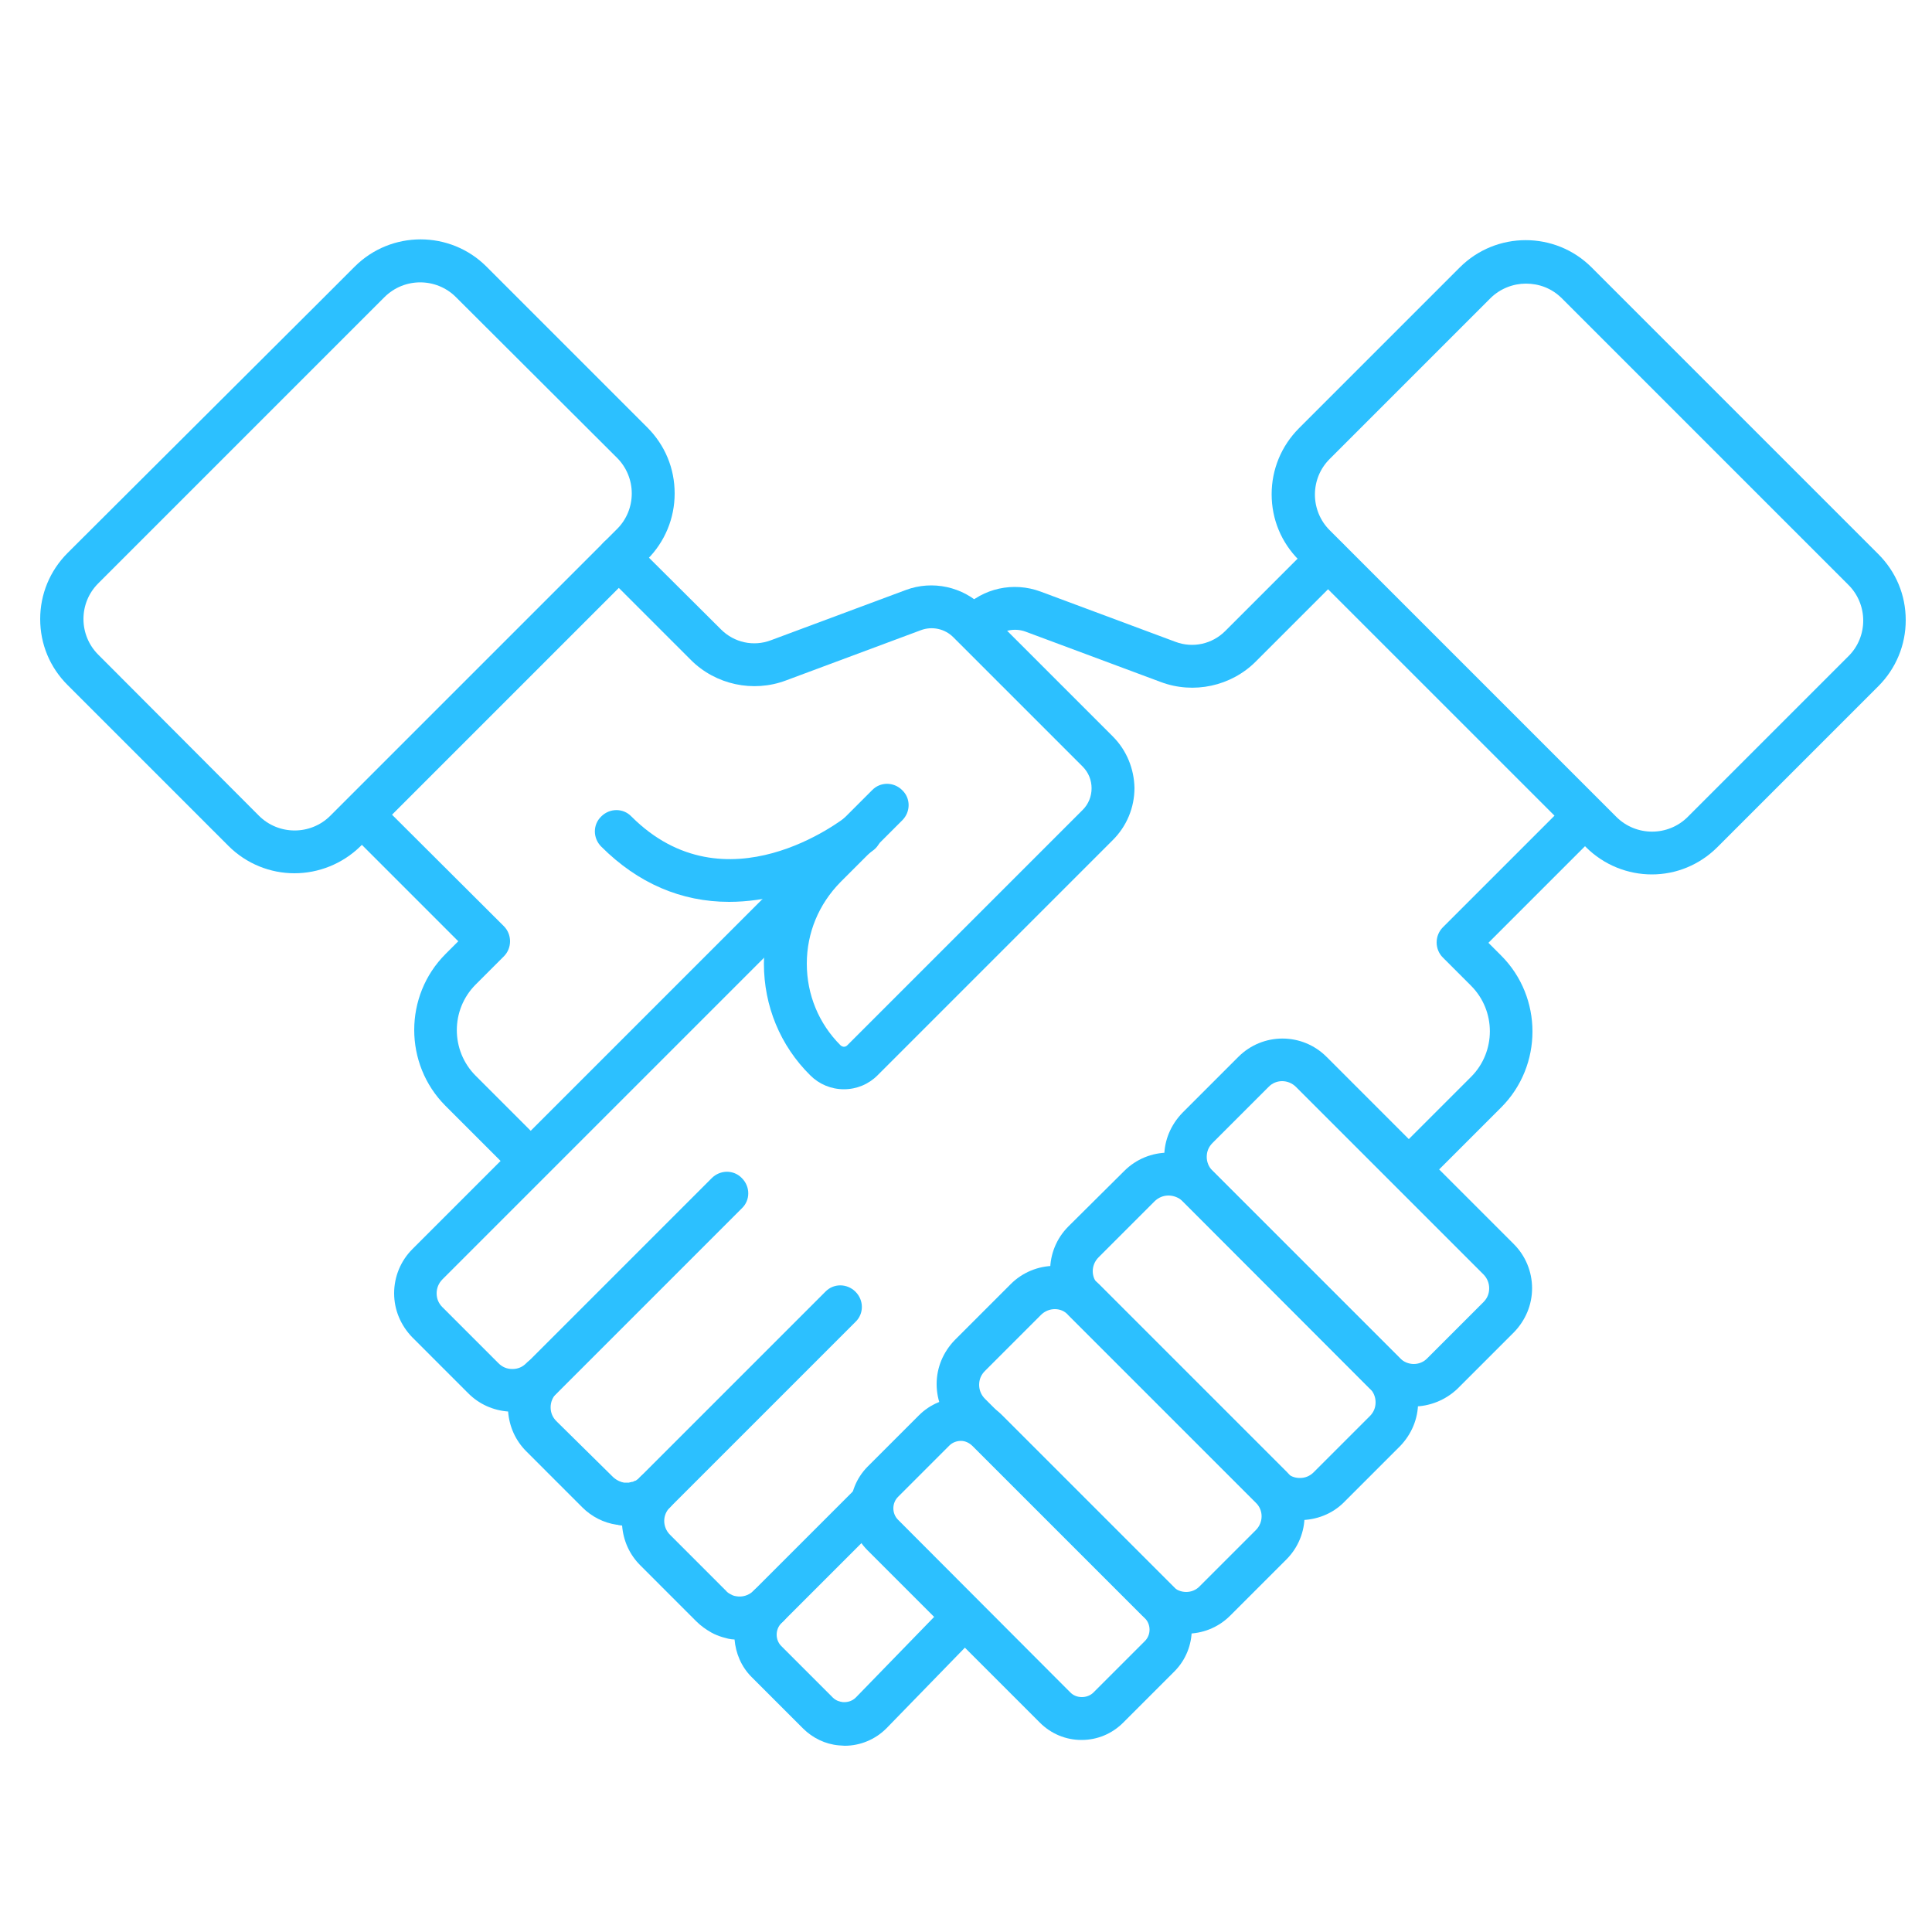 <svg xmlns="http://www.w3.org/2000/svg" xmlns:xlink="http://www.w3.org/1999/xlink" id="Layer_1" x="0px" y="0px" viewBox="0 0 500 500" style="enable-background:new 0 0 500 500;" xml:space="preserve"><style type="text/css">	.st0{display:none;}	.st1{display:inline;fill:#2CC0FF;}	.st2{display:inline;}	.st3{fill:#2CC0FF;}</style><g class="st0">	<path class="st1" d="M289.6,249.6c0.9-0.6,1.7-1.3,2.5-2C291.3,248.3,290.4,248.9,289.6,249.6z"></path>	<path class="st1" d="M139.8,299.5l-0.4,0.4c0.4-0.2,0.7-0.5,1.1-0.7C140.2,299.3,140,299.4,139.8,299.5z"></path>	<path class="st1" d="M446.4,104.2c-0.4-1.7-1.7-2.9-3.3-3.4c-1.6-0.5-3.4,0-4.6,1.2l-37.9,37.9c-6,6-13.9,9.3-22.3,9.3  c-8.4,0-16.4-3.3-22.4-9.3c-6-6-9.3-13.9-9.3-22.3c0-8.4,3.3-16.4,9.3-22.4l37.9-37.9c1.2-1.2,1.7-3,1.2-4.6  c-0.5-1.6-1.8-2.9-3.4-3.3c-25.5-6.4-53,1.2-71.6,19.8c-18.3,18.3-25.9,44.9-20.2,70.1L139.8,299.5c0.2-0.1,0.4-0.2,0.6-0.3  c2.1-1.5,4-3.2,5.6-5.2c-1.6,2-3.6,3.7-5.6,5.2c3.3-1.6,6.6-3.2,9.6-5.2c-3,2-6.3,3.5-9.6,5.2c-0.4,0.3-0.7,0.5-1.1,0.7l-9.4,9.4  c-25.8-5.9-52.8,2.1-71.2,21.2c-13.9,14.4-21.4,33.3-21.1,53.1c0.3,19.8,8.2,38.5,22.5,52.6c14.6,14.5,33.8,21.7,53,21.7  c19.3,0,38.6-7.3,53.3-22c18.3-18.3,25.9-44.9,20.2-70.1l170-170c25.2,5.7,51.8-1.9,70.1-20.2C445.2,157.2,452.8,129.8,446.4,104.2  z M420,169.1c-16.6,16.6-41,23.1-63.7,17c-1.6-0.4-3.3,0-4.5,1.2l-62.2,62.2c0.9-0.6,1.7-1.3,2.5-2c0.8-0.7,1.6-1.4,2.4-2.2  c-0.8,0.8-1.6,1.5-2.4,2.2c-0.8,0.7-1.6,1.3-2.5,2L178,361.2c-1.2,1.2-1.6,2.9-1.2,4.5c6.1,22.7-0.5,47.1-17,63.7  c-25.6,25.6-67.3,25.7-93,0.2c-12.5-12.3-19.5-28.7-19.7-46c-0.2-17.3,6.3-33.9,18.5-46.5c12.6-13.1,29.9-20.2,47.6-20.2  c5.7,0,11.4,0.7,17,2.2c1.6,0.4,3.4,0,4.5-1.2L262.6,190l45.8-45.8c1.2-1.2,1.6-2.9,1.2-4.5c-6.1-22.7,0.5-47.1,17-63.7  c14.5-14.5,34.2-21.2,54.1-18.9l-31.6,31.6c-7.8,7.8-12,18-12,29c0,11,4.3,21.2,12,29c7.8,7.8,18,12,29,12c11,0,21.2-4.3,29-12  l31.6-31.6C441.2,134.9,434.4,154.7,420,169.1z"></path>	<path class="st1" d="M151.4,348.2c-0.4-1.6-1.7-2.9-3.3-3.3L101,332.3c-1.6-0.4-3.4,0-4.6,1.2L62,368c-1.2,1.2-1.7,2.9-1.2,4.5  l12.6,47.1c0.4,1.6,1.7,2.9,3.3,3.3l47.1,12.6c0.4,0.1,0.8,0.2,1.2,0.2c1.2,0,2.4-0.5,3.3-1.4l34.5-34.5c1.2-1.2,1.6-2.9,1.2-4.5  L151.4,348.2z M123.6,425.8l-41.8-11.2l-11.2-41.8l30.6-30.6l41.8,11.2l11.2,41.8L123.6,425.8z"></path>	<path class="st1" d="M268.4,274c-2.6,1.9-5.1,3.8-7.7,5.6l27.5,27.5c2.2-2.2,4.6-4.2,6.9-6.4L268.4,274z"></path>	<path class="st1" d="M209.6,160.8c-1.2,0-2.5,0.5-3.3,1.4l-28.2,28.2c-0.9,0.9-1.4,2.1-1.4,3.3s0.5,2.5,1.4,3.3l32.4,32.4  c2.6-1.7,4.9-3.8,7.3-6L191.4,197l-3.3-3.3l21.5-21.5l30.3,30.3c1.2-1.2,2.5-2.5,3.8-3.7c1-0.9,2.1-1.8,3.2-2.7l-34-34  C212.1,161.3,210.9,160.8,209.6,160.8z"></path>	<path class="st1" d="M321.7,270.9l-23.2-23.2c-2.7,1.7-5.3,3.5-7.8,5.5l23.4,23.4l1.9,1.9c2.3-2.2,4.6-4.3,7.2-6.1L321.7,270.9z"></path>	<g class="st2">		<path class="st3" d="M108.5,254.7c-1.2,0-2.4-0.5-3.3-1.4l-66.9-66.9c-1.8-1.8-1.8-4.8,0-6.7L60,158.1c1.8-1.8,4.8-1.8,6.7,0   l66.9,66.9c1.8,1.8,1.8,4.8,0,6.7l-21.7,21.7C110.9,254.2,109.7,254.7,108.5,254.7z M48.3,183.1l60.2,60.2l15-15l-60.2-60.2   L48.3,183.1z"></path>	</g>	<g class="st2">		<path class="st3" d="M220.6,144.2c0-1.2-0.5-2.4-1.4-3.3L205.3,127c-15.1-15.1-15.1-39.6,0-54.7c1.8-1.8,1.8-4.8,0-6.7L183,43.4   c-0.9-0.9-2.1-1.4-3.3-1.4s-2.4,0.5-3.3,1.4L71.9,147.9c-1.8,1.8-1.8,4.8,0,6.7l66.9,66.9c0.9,0.9,2.1,1.4,3.3,1.4   c1.2,0,2.4-0.5,3.3-1.4l73.9-73.9C220.2,146.7,220.6,145.5,220.6,144.2z M149.1,77.3L149.1,77.3L149.1,77.3z M142.1,211.4   l-60.2-60.2l70.5-70.5l0,0l27.3-27.3l15.8,15.8C180,88,181.1,116,198.7,133.6l10.6,10.6L142.1,211.4z"></path>	</g>	<g class="st2">		<path class="st3" d="M455,385.8L347.6,278.4c-5.2-5.2-12.2-8.1-19.6-8.1c-7.4,0-14.4,2.9-19.6,8.1l-12,12   c-10.8,10.8-10.8,28.4,0,39.2L403.7,437c5.2,5.2,12.2,8.1,19.6,8.1c7.4,0,14.4-2.9,19.6-8.1l12-12   C465.8,414.2,465.8,396.6,455,385.8z M448.3,418.4l-12,12c-3.5,3.5-8,5.3-13,5.3s-9.5-1.9-13-5.3L303,323   c-7.1-7.1-7.1-18.8,0-25.9l12-12c3.5-3.5,8-5.4,13-5.4s9.5,1.9,13,5.4l107.4,107.4C455.5,399.6,455.5,411.2,448.3,418.4z"></path>	</g></g><g class="st0">	<path class="st1" d="M334.3,385l-38.1-22c-1.6-0.9-3.6-0.9-5.3,0l-38.1,22c-1.6,0.9-2.6,2.7-2.6,4.6v44c0,1.9,1,3.6,2.6,4.6  l38.1,22c0.8,0.5,1.7,0.7,2.6,0.7s1.8-0.2,2.6-0.7l38.1-22c1.6-0.9,2.6-2.7,2.6-4.6v-44C336.9,387.6,335.9,385.9,334.3,385z   M326.4,430.4l-32.8,18.9l-32.8-18.9v-37.9l32.8-18.9l32.8,18.9V430.4z M331.6,433.5L331.6,433.5L331.6,433.5z"></path>	<path class="st1" d="M261,337.8h-42.1c-10.9,0-19.8-8.9-19.8-19.8v-11.6c0-2.9-2.4-5.3-5.3-5.3h-51.5c-2.9,0-5.3,2.4-5.3,5.3  c0,2.9,2.4,5.3,5.3,5.3h46.2v6.3c0,16.7,13.6,30.4,30.4,30.4h41.3C260,344.9,260.2,341.4,261,337.8z"></path>	<path class="st1" d="M329,20.4c-1.6-1-3.7-1-5.3-0.1c-1.7,0.9-2.7,2.7-2.7,4.6v48.3c0,15.1-12.3,27.5-27.5,27.5  s-27.5-12.3-27.5-27.5V24.9c0-1.9-1-3.6-2.7-4.6c-1.7-0.9-3.7-0.9-5.3,0.1c-20.7,12.4-33.5,35.1-33.5,59.1  c0,23.5,12.1,45.5,31.8,58.1v3.7c3.5,0,7,0,10.5,0v-6.7c0-1.9-1-3.6-2.6-4.6c-18-10.4-29.2-29.8-29.2-50.6  c0-17.4,7.5-33.4,20.4-44.4v38.1c0,21,17.1,38,38,38c21,0,38-17,38-38V35.2c12.9,11,20.4,27,20.4,44.4c0,20.8-11.2,40.2-29.2,50.6  c-1.6,0.9-2.6,2.7-2.6,4.6v25.1c3.4,0,7.1-0.3,10.5,0.3v-22.4c19.7-12.6,31.8-34.6,31.8-58.1C362.5,55.5,349.7,32.8,329,20.4z"></path>	<path class="st1" d="M347.3,368.3c-4.7,0-9.5,0.1-14.2,0.2c11.8,11,18.8,26.5,18.8,42.9c0,32-26.1,58.2-58.1,58.4  c-0.1,0-0.2,0-0.3,0c-32.1,0-57.7-25.1-58.4-57.2c-0.4-21.3,10.8-41.1,29.2-51.8c1.6-0.9,2.6-2.7,2.6-4.6V251.1  c-3.6-1.4-7.2-2.5-10.5-4.1v106.2c-20.2,12.9-32.3,35.4-31.8,59.5c0.4,18.3,7.7,35.4,20.7,48.1c12.9,12.6,30,19.5,48.2,19.5  c0.1,0,0.2,0,0.4,0c37.8-0.2,68.6-31.1,68.6-69C362.5,395.5,357,380.3,347.3,368.3z M261.8,356.3L261.8,356.3L261.8,356.3z"></path>	<path class="st1" d="M295.4,204.7c0,1.6,0,3.1,0,4.6C295.5,207.8,295.6,206.2,295.4,204.7z"></path>	<path class="st1" d="M370.7,150.8h-75.5c0.5,3.4-0.2,7.1-0.4,10.6h25.3h10.5h40c4.5,0,8.2,3.7,8.2,8.2v26c0,4.5-3.7,8.2-8.2,8.2  h-40h-0.6c-1.9,0.3-3.8,0.1-5.8,0H321c-0.3,0-0.6,0.1-0.9,0.1c0.3-0.1,0.6-0.1,0.9-0.1h-0.8h-24.8c0,0.3,0,0.7,0,1  c0.2,1.5,0.1,3.1,0,4.6c0,1.6,0,3.3,0.1,4.9h75.2c10.3,0,18.7-8.4,18.7-18.7v-26C389.4,159.2,381,150.8,370.7,150.8z"></path>	<path class="st1" d="M295.4,203.7h-0.2c0.1,0.3,0.1,0.7,0.2,1C295.4,204.4,295.4,204,295.4,203.7z"></path>	<path class="st1" d="M295.1,214.2h0.4c0-1.6,0-3.3-0.1-4.9C295.3,211,295.1,212.6,295.1,214.2z"></path>	<path class="st1" d="M295.4,204.7c0,1.6,0,3.1,0,4.6C295.5,207.8,295.6,206.2,295.4,204.7z"></path>	<path class="st1" d="M370.7,203.7h-75.3c0,0.3,0,0.7,0,1c0.2,1.5,0.1,3.1,0,4.6c0,1.6,0,3.2,0.1,4.9h75.2c4.5,0,8.2,3.6,8.2,8.1  v25.9c0,4.5-3.7,8.1-8.2,8.1H293c-1.9,2.4-4.2,4.3-5.8,7.2c0.8,1.1,1.7,2.2,2.4,3.4h81.1c10.3,0,18.7-8.4,18.7-18.6v-25.9  C389.4,212.1,381,203.7,370.7,203.7z"></path>	<g class="st2">		<path class="st3" d="M197.6,262.7c-2.9,0-5.3-2.4-5.3-5.3c0-2.9,2.4-5.3,5.3-5.3c16.7,0,29.3-7.5,37.6-22.3   c6.4-11.4,7.7-22.9,7.7-23c0.3-2.9,2.9-5,5.8-4.7c2.9,0.3,5,2.9,4.7,5.8c-0.1,0.6-1.6,13.7-9,27.1   C234.3,253.1,218.1,262.7,197.6,262.7z"></path>	</g>	<g class="st2">		<path class="st3" d="M295.4,204.7c0,1.6,0,3.1,0,4.7C295.5,207.8,295.6,206.2,295.4,204.7z"></path>		<path class="st3" d="M261.9,141.4c-2.8,0-5.7,0-8.5,0C256.2,141.3,259.1,141.3,261.9,141.4z"></path>		<path class="st3" d="M283.1,141.8c-2.8-0.1-5.7-0.2-8.5-0.3C277.5,141.6,280.3,141.7,283.1,141.8z"></path>		<path class="st3" d="M270.4,141.4c-2.8,0-5.7-0.1-8.5-0.1C264.7,141.4,267.6,141.4,270.4,141.4z"></path>		<path class="st3" d="M295.1,214c0-1.5,0.2-3.1,0.3-4.6C295.3,210.9,295.1,212.4,295.1,214z"></path>		<path class="st3" d="M294.8,162.4c0.5,8.7,0.6,17.6,0.6,26.4C295.4,180,295.3,171.1,294.8,162.4z"></path>		<path class="st3" d="M280.4,136.4H227c-8,0-15.3,4.7-18.7,12L191,186.6c-2.4,5.2-7.6,8.6-13.4,8.6h-36c-2.9,0-5.3,2.4-5.3,5.3   c0,2.9,2.4,5.3,5.3,5.3h36c9.9,0,18.9-5.8,23-14.8l17.4-38.2c1.6-3.5,5.2-5.8,9.1-5.8h53.3c5.5,0,10,4.5,10,10V254   c0,1.3-1.1,2.4-2.4,2.4c-8.4,0-16.1-3-22-8c-3.9-1.8-8-3-11.5-5.4c3.5,2.4,7.6,3.6,11.5,5.4c-7.6-6.3-12.5-15.9-12.5-26.5v-25.6   c0-2.9-2.4-5.3-5.3-5.3c-2.9,0-5.3,2.4-5.3,5.3v25.6c0,24,18.9,43.7,42.6,45c0.5-0.4,0.7-1.1,0.9-1.5c0.2-0.5,0.5-1.1,0.8-1.6   c-0.7-1-1.5-1.9-2.1-3c0.6,1,1.3,2,2.1,3c1.7-3,4.1-5,6-7.5c-1.9,2.5-4.4,4.5-6,7.5c0.8,1,1.6,2,2.2,3.1   c6.5-0.7,11.5-6.2,11.5-12.8v-97.1C300.9,145.6,291.7,136.4,280.4,136.4z M283.1,141.8c-2.8-0.1-5.7-0.2-8.5-0.3   c-1.4,0-2.8-0.1-4.2-0.1c-2.8,0-5.7-0.1-8.5-0.1c-2.8,0-5.7,0-8.5,0c2.8,0,5.7,0,8.5,0c2.8,0,5.7,0,8.5,0.1c1.4,0,2.8,0,4.2,0.1   C277.5,141.6,280.3,141.7,283.1,141.8c1.4,0.1,2.8,0.1,4.2,0.2C286,141.9,284.5,141.8,283.1,141.8z M255.3,246.5   c3.9,1.9,8.1,3.2,12.3,4.8C263.4,249.8,259.2,248.5,255.3,246.5z M295.5,215.1c0-1.9-0.1-3.8-0.1-5.8c-0.1,1.5-0.3,3.1-0.3,4.6   c0,0.5,0,1,0.1,1.5c0-0.5-0.1-1-0.1-1.5c0-1.5,0.2-3,0.3-4.6c0-1.6,0-3.1,0-4.7c-0.1-0.4-0.1-0.8-0.2-1.2c0.1,0.4,0.2,0.8,0.2,1.2   c0-1.8,0-3.5,0-5.3c0-3.5,0-7.1,0-10.6c0-8.8-0.1-17.7-0.6-26.4c0-3.9,1-8.1,0.3-12c0.7,3.9-0.3,8.1-0.3,12   c0.5,8.8,0.6,17.6,0.6,26.4c0,3.5,0,7.1,0,10.6c0,1.8,0,3.5,0,5.3c0.2,1.5,0.2,3.1,0,4.7C295.4,211.3,295.4,213.2,295.5,215.1z"></path>		<path class="st3" d="M295.4,204.7c0-1.8,0-3.5,0-5.3C295.4,201.2,295.4,202.9,295.4,204.7z"></path>		<path class="st3" d="M286.4,265.3c-0.2,0.5-0.5,1.1-0.9,1.5c0.8,0,1.7,0.1,2.5,0.1c0.5,0,1,0,1.4-0.1c-0.7-1.1-1.4-2.1-2.2-3.1   C286.9,264.2,286.6,264.7,286.4,265.3z"></path>	</g>	<g class="st2">		<path class="st3" d="M120.6,339.4H98.3c-14.5,0-26.2-11.8-26.2-26.2V195c0-14.5,11.8-26.2,26.2-26.2h22.3   c14.5,0,26.2,11.8,26.2,26.2v118.2C146.9,327.6,135.1,339.4,120.6,339.4z M98.3,179.3c-8.7,0-15.7,7-15.7,15.7v118.2   c0,8.6,7,15.7,15.7,15.7h22.3c8.7,0,15.7-7,15.7-15.7V195c0-8.6-7-15.7-15.7-15.7H98.3z"></path>	</g>	<g class="st2">		<path class="st3" d="M370.7,256.5H293c-1.9,2.4-4.2,4.3-5.8,7.2c0.8,1.1,1.7,2.2,2.4,3.4h81.1c4.5,0,8.2,3.7,8.2,8.2v26   c0,4.5-3.7,8.2-8.2,8.2h-87.1c-4.5,0-8.2-3.7-8.2-8.2v-26c0-4.5,3.7-8.2,8.2-8.2h1.5c0.7-0.4,1-1.2,1.3-1.8   c0.2-0.5,0.5-1.1,0.8-1.6c-0.7-1-1.5-1.9-2.1-3c0.6,1,1.3,2,2.1,3c1.6-2.9,3.9-4.8,5.8-7.2h-9.4c-10.3,0-18.7,8.4-18.7,18.7v26   c0,10.3,8.4,18.7,18.7,18.7h87.1c10.3,0,18.7-8.4,18.7-18.7v-26C389.4,264.9,381,256.5,370.7,256.5z"></path>		<path class="st3" d="M285.1,267.1h4.5c-0.7-1.2-1.5-2.3-2.4-3.4c-0.3,0.5-0.5,1-0.8,1.6C286.1,265.9,285.8,266.7,285.1,267.1z"></path>	</g>	<g class="st2">		<path class="st3" d="M371.8,309.4h-80.1c-9.7,0-17.6,7.9-17.6,17.6v23.9c0,9.7,7.9,17.6,17.6,17.6h66.2c-8.9-0.5-17.9-0.3-26.8,0   c8.9-0.2,17.9-0.5,26.8,0h13.9c9.7,0,17.6-7.9,17.6-17.6V327C389.4,317.3,381.5,309.4,371.8,309.4z M378.9,350.9   c0,3.9-3.2,7.1-7.1,7.1h-80.1c-3.9,0-7.1-3.2-7.1-7.1V327c0-3.9,3.2-7.1,7.1-7.1h80.1c3.9,0,7.1,3.2,7.1,7.1V350.9z"></path>	</g></g><g class="st0">	<path class="st1" d="M247.2,136.3c-45.2,0-82.1,36.8-82.1,82.1c0,45.2,36.8,82.1,82.1,82.1c10.7,0,20.9-2.1,30.3-5.8  c-2-3.1-3.7-6.7-5.8-9.7c-7.7,2.8-15.9,4.4-24.6,4.4c-39.1,0-70.9-31.8-70.9-70.9c0-39.1,31.8-70.9,70.9-70.9  c39.1,0,70.9,31.8,70.9,70.9c0,14.9-4.6,28.7-12.5,40.2c3.1,2.6,5.4,5.6,7.5,8.7c10.2-13.7,16.2-30.6,16.2-48.8  C329.2,173.1,292.4,136.3,247.2,136.3z"></path>	<path class="st1" d="M222,383.5v0.5V383.5c0,0.1-0.1,0.1-0.1,0.2c-0.6,4.4-0.1,8.3,2,11.6v-7.8c-0.3-1.5-0.6-3-0.9-4.5  C222.5,382.5,222.2,383,222,383.5z"></path>	<path class="st1" d="M222,383c0,0.2-0.1,0.5-0.1,0.7c0-0.1,0.1-0.1,0.1-0.2V383z"></path>	<path class="st1" d="M454.4,182.9h-48.2c-4.1-18.2-11.2-35.4-21.2-51.2L419,97.6c2.2-2.2,2.2-5.7,0-7.9l-42.3-42.3  c-1-1-2.5-1.6-3.9-1.6c-1.5,0-2.9,0.6-3.9,1.6l-34.1,34.1c-15.8-10-32.9-17.1-51.2-21.2V12.2c0-3.1-2.5-5.6-5.6-5.6h-59.8  c-3.1,0-5.6,2.5-5.6,5.6v48.2c-18.2,4.1-35.4,11.2-51.2,21.2l-34.1-34.1c-1-1-2.5-1.6-3.9-1.6c-1.5,0-2.9,0.6-3.9,1.6L77.3,89.8  c-2.2,2.2-2.2,5.7,0,7.9l34.1,34.1c-10,15.8-17.1,32.9-21.2,51.2H42c-3.1,0-5.6,2.5-5.6,5.6v59.8c0,3.1,2.5,5.6,5.6,5.6h48.2  c4.1,18.2,11.2,35.4,21.2,51.2l-34.1,34.1c-2.2,2.2-2.2,5.7,0,7.9l42.3,42.3c1,1,2.5,1.6,3.9,1.6c1.5,0,2.9-0.6,3.9-1.6l34.1-34.1  c15.7,10,32.9,17.1,51.2,21.2v48.2c0,3.1,2.5,5.6,5.6,5.6h59.8c3.1,0,5.6-2.5,5.6-5.6v-48.2c12.2-2.7,23.9-6.8,35.1-12.2  c-2.4-3.2-5.4-5.9-8.7-8.2c-10.5,4.7-21.5,8.2-33,10.4c-2.6,0.5-4.5,2.8-4.5,5.5V419h-22.9c1.7,1.2,3.6,2.1,5.4,3  c-1.9-0.9-3.8-1.9-5.4-3h-0.1c1.4,1.4,2.9,2.8,4.5,4c-1.6-1.2-3.1-2.6-4.5-4h-25.6v-23.6c-2.1-3.3-2.6-7.2-2-11.6  c-0.2,0.4-0.5,0.7-0.9,0.3c0.4,0.4,0.7,0.1,0.9-0.3c0-0.2,0.1-0.5,0.1-0.7v0.5c0.2-0.5,0.5-1,1-0.5c0.3,1.5,0.6,3,0.9,4.5v-15.7  c0-2.7-1.9-5-4.5-5.5c-20-3.9-38.6-11.6-55.4-22.9c-2.2-1.5-5.2-1.2-7.1,0.7l-33.4,33.4L89.1,343l33.4-33.4  c1.9-1.9,2.2-4.8,0.7-7.1c-11.4-16.8-19.1-35.5-22.9-55.4c-0.5-2.6-2.8-4.5-5.5-4.5H47.6V194h47.2c2.7,0,5-1.9,5.5-4.5  c3.9-20,11.6-38.6,22.9-55.4c1.5-2.2,1.2-5.2-0.7-7.1L89.1,93.7l34.4-34.4l33.4,33.4c1.9,1.9,4.8,2.2,7.1,0.7  c16.8-11.4,35.5-19.1,55.4-22.9c2.6-0.5,4.5-2.8,4.5-5.5V17.7h48.6v47.2c0,2.7,1.9,5,4.5,5.5c20,3.9,38.6,11.6,55.4,22.9  c2.2,1.5,5.2,1.2,7.1-0.7l33.4-33.4l34.4,34.4l-33.4,33.4c-1.9,1.9-2.2,4.8-0.7,7.1c11.4,16.8,19.1,35.5,22.9,55.4  c0.5,2.6,2.8,4.5,5.5,4.5h47.2v48.6h-47.2c-2.7,0-5,1.9-5.5,4.5c-3.9,20-11.6,38.6-22.9,55.4c-1.5,2.2-1.2,5.2,0.7,7.1l33.4,33.4  l-20.7,20.7c2.2,3.5,3.3,7.3,5,10.8L419,347c1-1,1.6-2.5,1.6-3.9c0-1.5-0.6-2.9-1.6-3.9L384.9,305c10-15.8,17.1-32.9,21.2-51.2  h48.2c3.1,0,5.6-2.5,5.6-5.6v-59.8C459.9,185.4,457.4,182.9,454.4,182.9z"></path>	<g class="st2">		<g>			<path class="st3" d="M424.3,406.2c-1.2-1.6-3.1-2.5-5.1-2.3l-30,3.2c-2,0.2-3.7,1.5-4.5,3.3l-12.2,27.6c-0.8,1.8-0.6,3.9,0.6,5.5    L391,468c1.1,1.4,2.7,2.3,4.5,2.3c0.2,0,0.4,0,0.6,0l30-3.2c2-0.2,3.7-1.5,4.5-3.3l12.2-27.6c0.8-1.8,0.6-3.9-0.6-5.5    L424.3,406.2z M421.6,456.2l-23.6,2.6l-14-19.1l9.6-21.7l23.6-2.6l14,19.1L421.6,456.2z"></path>			<path class="st3" d="M452.8,404.2c-11-15.1-29.2-23.8-48-22.9l-100-136.7c6.5-17.6,3.9-37.5-7.3-52.7c-10.5-14.4-27.4-23-45.3-23    c-1.7,0-3.4,0.1-5.1,0.2c-2,0.2-3.7,1.4-4.6,3.3c-0.8,1.8-0.6,4,0.6,5.6l22.6,30.9c6.6,9.1,4.6,21.8-4.4,28.5    c-3.5,2.6-7.7,3.9-12,3.9c-6.5,0-12.6-3.1-16.5-8.3l-22.6-30.9c-1.2-1.6-3.2-2.5-5.1-2.2c-2,0.2-3.7,1.5-4.5,3.4    c-7.6,18.1-5.2,39.1,6.4,54.9c11,15.1,29.2,23.8,48,22.9l54.7,74.8c5.4,3.7,9.9,8.4,12.7,14.8c-2.7-6.4-7.2-11-12.7-14.8l45.3,62    c-6.7,18-3.8,38.2,7.9,53.6c10.7,14.1,26.9,22.1,44.5,22.1c0,0,0,0,0,0c12,0,23.6-3.8,33.4-11.1C465.6,464.1,471,429,452.8,404.2    z M392.8,377.1v-1V377.1c-2.9-4.8-3.8-10.5-7.6-15.2C389,366.7,389.9,372.4,392.8,377.1z M271.1,283.9c2.9,3.8,4.8,8.6,7.6,12.4    C275.8,292.5,273.9,287.7,271.1,283.9z M434.3,473.4c-7.9,5.8-17.1,8.9-26.7,8.9c0,0,0,0,0,0c-14.1,0-27-6.5-35.6-17.7    c-9.9-13-12-30.4-5.4-45.4c0.8-1.8,0.6-3.9-0.6-5.5L262.3,271.9c-1.1-1.4-2.7-2.3-4.5-2.3c-0.2,0-0.4,0-0.6,0    c-1.6,0.2-3.2,0.3-4.8,0.3c-14.3,0-27.9-6.9-36.3-18.4c-7.3-9.9-10-22-8.1-33.7l16,21.8c5.9,8.1,15.4,12.9,25.5,12.9    c6.7,0,13.1-2.1,18.6-6.1c14-10.3,17.1-30,6.8-44l-15.9-21.8c11.8,1.8,22.6,8.2,29.7,17.9c9.4,12.9,11.3,30,4.8,44.6    c-0.8,1.8-0.6,3.9,0.6,5.5l94,128.5c-0.5-3-0.6-6.1-1.7-9.1c0,0.1-0.1,0.3-0.2,0.5c0.1-0.2,0.1-0.3,0.2-0.5    c-0.1-0.4-0.3-0.8-0.5-1.2c-0.6-0.6-1.6-1-1.6-2.1c0,1.1,0.9,1.6,1.6,2.1c-0.2-0.4-0.4-0.8-0.6-1.2c0.2,0.4,0.4,0.8,0.6,1.2    c0.4,0.3,0.6,0.7,0.5,1.2c1,2.9,1.2,6.1,1.7,9.1l9.7,13.2c1.2,1.6,3.1,2.5,5.1,2.3c1.6-0.2,3.2-0.3,4.8-0.3    c14.3,0,27.9,6.9,36.3,18.4C458.4,430.7,454.1,458.7,434.3,473.4z"></path>			<path class="st3" d="M386.3,368.1c0.1-0.5-0.1-0.9-0.5-1.2C386,367.3,386.1,367.7,386.3,368.1z"></path>		</g>	</g></g><g>	<path class="st3" d="M123.1,278.4c-6.5-6.5-6.5-17.1,0-23.6l7.3-7.3c1-1,1.6-2.4,1.6-3.9c0-1.5-0.6-2.9-1.6-3.9L98,207.4  c-2.2-2.2-5.7-2.2-7.8,0c-2.2,2.2-2.2,5.7,0,7.8l28.4,28.4l-3.3,3.3c-10.8,10.8-10.8,28.5,0,39.3l17.6,17.6  c3.1-1.8,6.5-3.8,9.4-6.2L123.1,278.4z"></path></g><g>	<path class="st3" d="M413.5,207.7c-2.2-2.2-5.7-2.2-7.8,0L373.4,240c-1,1-1.6,2.4-1.6,3.9s0.6,2.9,1.6,3.9l7.3,7.3  c6.5,6.5,6.5,17.1,0,23.6l-20.8,20.8c1.9,3,6.3,4.4,8.7,7l19.9-19.9c10.8-10.8,10.8-28.5,0-39.3l-3.3-3.3l28.4-28.4  C415.7,213.4,415.7,209.9,413.5,207.7z"></path></g><g>	<path class="st3" d="M347.5,140.7c-2.2-2.2-5.7-2.2-7.8,0l-22.6,22.6c-3.4,3.4-8.4,4.5-12.9,2.8l-34.9-13c-7-2.6-14.9-0.9-20.1,4.4  l-0.8,0.8c2.8,2.5,5.5,4.8,8.3,7.4l0.4-0.4c2.2-2.2,5.5-2.9,8.4-1.8l34.9,13c8.5,3.2,18.2,1.1,24.6-5.3l22.6-22.6  C349.7,146.4,349.7,142.9,347.5,140.7z"></path></g><g>	<path class="st3" d="M427.5,226.3c-6.2,0-12.4-2.4-17.1-7.1l-74.2-74.2c-4.6-4.6-7.1-10.6-7.1-17.1c0-6.4,2.5-12.5,7.1-17.1  l41.6-41.6c9.4-9.4,24.7-9.4,34.1,0l7.8,7.8c0,0,0,0,0,0l66.4,66.4c4.6,4.6,7.1,10.6,7.1,17.1c0,6.4-2.5,12.5-7.1,17.1l-41.6,41.6  C439.8,223.9,433.7,226.3,427.5,226.3z M394.9,73.4c-3.3,0-6.7,1.3-9.2,3.8l-41.6,41.6c-2.5,2.5-3.8,5.8-3.8,9.2  c0,3.5,1.4,6.8,3.8,9.2l74.2,74.2c5.1,5.1,13.4,5.1,18.5,0l41.6-41.6c2.5-2.5,3.8-5.8,3.8-9.2c0-3.5-1.4-6.8-3.8-9.2l-74.2-74.2  C401.6,74.6,398.3,73.4,394.9,73.4z"></path></g><g>	<g>		<path class="st3" d="M245.4,414.7l-23.9,24.6c-0.9,0.9-2.1,1.3-3.4,1.2c-0.7-0.1-1.7-0.3-2.6-1.2l-13.3-13.3   c-1.6-1.6-1.6-4.3,0-5.9l0.6-0.6l0,0c2.2-2.2,2.2-5.7,0-7.8c-2.2-2.2-5.7-2.2-7.8,0l0,0c-1.2,1.2-2.9,1.7-4.5,1.4   c-0.2,0-0.3-0.1-0.5-0.1c-0.3-0.1-0.6-0.2-0.9-0.4c-0.4-0.2-0.9-0.5-1.2-0.9l-14.5-14.5c-2-2-2-5.2,0-7.1c0,0,0,0,0,0c0,0,0,0,0,0   c2.2-2.2,2.2-5.7,0-7.8c-2.2-2.2-5.7-2.2-7.8,0c-0.1,0.1-0.2,0.2-0.3,0.3l-0.1,0.1c-0.1,0.1-0.2,0.2-0.3,0.2c0,0-0.1,0.1-0.1,0.1   c-0.1,0.1-0.2,0.1-0.3,0.2l-0.1,0c-0.1,0.1-0.2,0.1-0.3,0.1l-0.1,0.1c-0.1,0-0.2,0.1-0.3,0.1l-0.1,0c-0.1,0-0.2,0-0.3,0.1   c0,0-0.1,0-0.1,0c-0.1,0-0.2,0-0.4,0.1l-0.2,0c-0.1,0-0.2,0-0.3,0c-0.1,0-0.2,0-0.3,0l-0.1,0c-0.1,0-0.2,0-0.2,0l-0.2,0   c-0.7-0.1-1.8-0.5-2.8-1.4L144,367.8c-1-1-1.5-2.2-1.5-3.6c0-1.3,0.5-2.6,1.5-3.6c1.1-1.1,1.6-2.5,1.6-3.9c0-1.4-0.5-2.8-1.6-3.9   c-2.2-2.2-5.7-2.2-7.8,0c-1,1-2.2,1.5-3.6,1.5s-2.6-0.5-3.6-1.5l-14.5-14.5c-1-1-1.5-2.2-1.5-3.6c0-1.3,0.5-2.6,1.5-3.6l97-97   c2.2-2.2,2.2-5.7,0-7.8c-2.2-2.2-5.7-2.2-7.8,0l-97,97c-3,3-4.7,7.1-4.7,11.4c0,4.3,1.7,8.3,4.7,11.4l14.5,14.5   c2.8,2.8,6.4,4.4,10.3,4.7c0.3,3.9,1.9,7.5,4.7,10.3l14.5,14.5c2.4,2.4,5.5,4,8.9,4.5c0.2,0,0.3,0,0.5,0.1c0.3,0,0.5,0.1,0.8,0.1   c0,0,0.1,0,0.1,0c0.3,3.9,1.9,7.5,4.7,10.3l14.5,14.5c1.2,1.2,2.5,2.1,3.9,2.9c0.9,0.5,1.9,0.9,2.9,1.2c0.5,0.1,1,0.3,1.5,0.4   c0.5,0.1,1.1,0.2,1.6,0.2c0.3,3.5,1.7,7,4.4,9.7l13.3,13.3c2.5,2.5,5.8,4.1,9.3,4.4c0.5,0,1,0.1,1.5,0.1c4,0,7.9-1.6,10.8-4.5   l24.8-25.5C250.7,419.9,247.4,418,245.4,414.7z"></path>	</g>	<g>		<path class="st3" d="M140.1,362.3c-1.4,0-2.8-0.5-3.9-1.6c-2.2-2.2-2.2-5.7,0-7.8l48-48c2.2-2.2,5.7-2.2,7.8,0   c2.2,2.2,2.2,5.7,0,7.8l-48,48C143,361.8,141.5,362.3,140.1,362.3z"></path>	</g>	<g>		<path class="st3" d="M221.4,334.3c-2.2-2.2-5.7-2.2-7.8,0l-48,48c-2.2,2.2-2.2,5.7,0,7.8c1.1,1.1,2.5,1.6,3.9,1.6s2.8-0.5,3.9-1.6   l48-48C223.6,340,223.6,336.5,221.4,334.3z"></path>	</g>	<g>		<path class="st3" d="M221.7,385L195,411.7c-2.2,2.2-2.2,5.7,0,7.8c1.1,1.1,2.5,1.6,3.9,1.6c1.4,0,2.8-0.5,3.9-1.6l22.4-22.4   C222.3,393.8,221.3,389.7,221.7,385z"></path>	</g></g><g>	<path class="st3" d="M365.8,364c-4.1,0-8.2-1.6-11.4-4.7c0,0,0,0,0,0L306,310.8c-3-3-4.7-7.1-4.7-11.4c0-4.3,1.7-8.3,4.7-11.4  l14.5-14.5c6.3-6.3,16.5-6.3,22.8,0l48.5,48.5c3,3,4.7,7.1,4.7,11.4c0,4.3-1.7,8.3-4.7,11.4l-14.5,14.5  C374.1,362.4,369.9,364,365.8,364z M362.3,351.5c2,2,5.2,2,7.1,0l14.5-14.5c1-1,1.5-2.2,1.5-3.6c0-1.3-0.5-2.6-1.5-3.6l-48.5-48.5  c-2-2-5.2-2-7.1,0l-14.5,14.5c-1,1-1.5,2.2-1.5,3.6c0,1.3,0.5,2.6,1.5,3.6L362.3,351.5z"></path></g><g>	<path class="st3" d="M336.4,393.4L336.4,393.4c-4.3,0-8.3-1.7-11.4-4.7l-48.5-48.5c-6.3-6.3-6.3-16.5,0-22.8L291,303  c3-3,7.1-4.7,11.4-4.7c4.3,0,8.3,1.7,11.4,4.7l48.5,48.5c3,3,4.7,7.1,4.7,11.4c0,4.3-1.7,8.3-4.7,11.4l-14.5,14.5  C344.8,391.8,340.7,393.4,336.4,393.4z M302.4,309.4c-1.3,0-2.6,0.5-3.6,1.5l-14.5,14.5c-2,2-2,5.2,0,7.1l48.5,48.5l0,0  c1,1,2.2,1.5,3.6,1.5s2.6-0.5,3.6-1.5l14.5-14.5c1-1,1.5-2.2,1.5-3.6c0-1.3-0.5-2.6-1.5-3.6L306,310.8  C305,309.9,303.7,309.4,302.4,309.4z"></path></g><g>	<path class="st3" d="M307,422.8c-4.1,0-8.2-1.6-11.4-4.7l-48.5-48.5c-3-3-4.7-7.1-4.7-11.4c0-4.3,1.7-8.3,4.7-11.4l14.5-14.5  c3-3,7.1-4.7,11.4-4.7s8.3,1.7,11.4,4.7l48.5,48.5c6.3,6.3,6.3,16.5,0,22.8l-14.5,14.5C315.2,421.3,311.1,422.8,307,422.8z   M273,338.8c-1.3,0-2.6,0.5-3.6,1.5l-14.5,14.5c-1,1-1.5,2.2-1.5,3.6c0,1.3,0.5,2.6,1.5,3.6l48.5,48.5c2,2,5.2,2,7.1,0l14.5-14.5  c2-2,2-5.2,0-7.1l-48.5-48.5C275.6,339.3,274.3,338.8,273,338.8z"></path></g><g>	<path class="st3" d="M279.9,450.3c-4.1,0-7.9-1.6-10.8-4.5l0,0c0,0,0,0,0,0l-44.6-44.6c-5.9-5.9-5.9-15.6,0-21.6l13.3-13.3  c2.9-2.9,6.7-4.5,10.8-4.5c4.1,0,7.9,1.6,10.8,4.5l44.6,44.6c5.9,5.9,5.9,15.6,0,21.6l-13.3,13.3  C287.8,448.7,284,450.3,279.9,450.3z M248.7,372.9c-1.1,0-2.2,0.4-3,1.2l-13.3,13.3c-1.6,1.6-1.6,4.3,0,5.9L277,438c0,0,0,0,0,0  c0.8,0.8,1.8,1.2,3,1.2c1.1,0,2.2-0.4,3-1.2l13.3-13.3c1.6-1.6,1.6-4.3,0-5.9l-44.6-44.6C250.8,373.4,249.8,372.9,248.7,372.9z"></path></g><g>	<path class="st3" d="M288,190.6l-33.5-33.5c-5.3-5.3-13.2-7-20.1-4.4l-34.9,13c-4.5,1.7-9.5,0.6-12.9-2.8L164,140.4  c-2.2-2.2-5.7-2.2-7.8,0c-2.2,2.2-2.2,5.7,0,7.8l22.6,22.6c6.4,6.4,16.1,8.5,24.6,5.3l34.9-13c2.9-1.1,6.2-0.4,8.4,1.8l33.5,33.5  c1.5,1.5,2.3,3.5,2.3,5.6c0,2.1-0.8,4.1-2.3,5.6l-60.9,60.9c-0.3,0.3-0.6,0.4-0.9,0.4c-0.2,0-0.6-0.1-0.9-0.4  c-5.6-5.6-8.7-13.1-8.7-21.1c0-8,3.1-15.4,8.7-21.1l16-16c2.2-2.2,2.2-5.7,0-7.8c-2.2-2.2-5.7-2.2-7.8,0l-16,16  c-7.7,7.7-12,18-12,28.9c0,10.9,4.2,21.2,12,28.9c2.3,2.3,5.4,3.6,8.7,3.6c3.3,0,6.4-1.3,8.7-3.6l60.9-60.9  c3.6-3.6,5.6-8.4,5.6-13.5C293.5,199,291.6,194.2,288,190.6z M246,156c4,4,8,7,12,11C254,163,250,160,246,156z"></path></g><g>	<path class="st3" d="M188.7,233.4c-12.4,0-23.6-4.8-33.1-14.3c-2.2-2.2-2.2-5.7,0-7.8c2.2-2.2,5.7-2.2,7.8,0  c24.4,24.4,54.5,0.9,55.8-0.1c2.4-1.9,5.9-1.5,7.8,0.9c1.9,2.4,1.5,5.9-0.8,7.8c-0.4,0.3-9.7,7.8-22.9,11.5  C198.2,232.7,193.4,233.4,188.7,233.4z"></path></g><g>	<path class="st3" d="M76.2,226c-6.2,0-12.4-2.4-17.1-7.1l-41.6-41.6c-4.6-4.6-7.1-10.6-7.1-17.1c0-6.4,2.5-12.5,7.1-17.1L84,76.8  c0,0,0,0,0,0l7.8-7.8c9.4-9.4,24.7-9.4,34.1,0l41.6,41.6c4.6,4.6,7.1,10.6,7.1,17.1c0,6.4-2.5,12.5-7.1,17.1l-74.2,74.2  C88.6,223.6,82.4,226,76.2,226z M91.8,84.6L25.4,151c-2.5,2.5-3.8,5.8-3.8,9.2c0,3.5,1.4,6.8,3.8,9.2L67,211.1  c5.1,5.1,13.4,5.1,18.5,0l74.2-74.2c2.5-2.5,3.8-5.8,3.8-9.2c0-3.5-1.4-6.8-3.8-9.2L118,76.9c-5.1-5.1-13.4-5.1-18.5,0L91.8,84.6z"></path></g></svg>